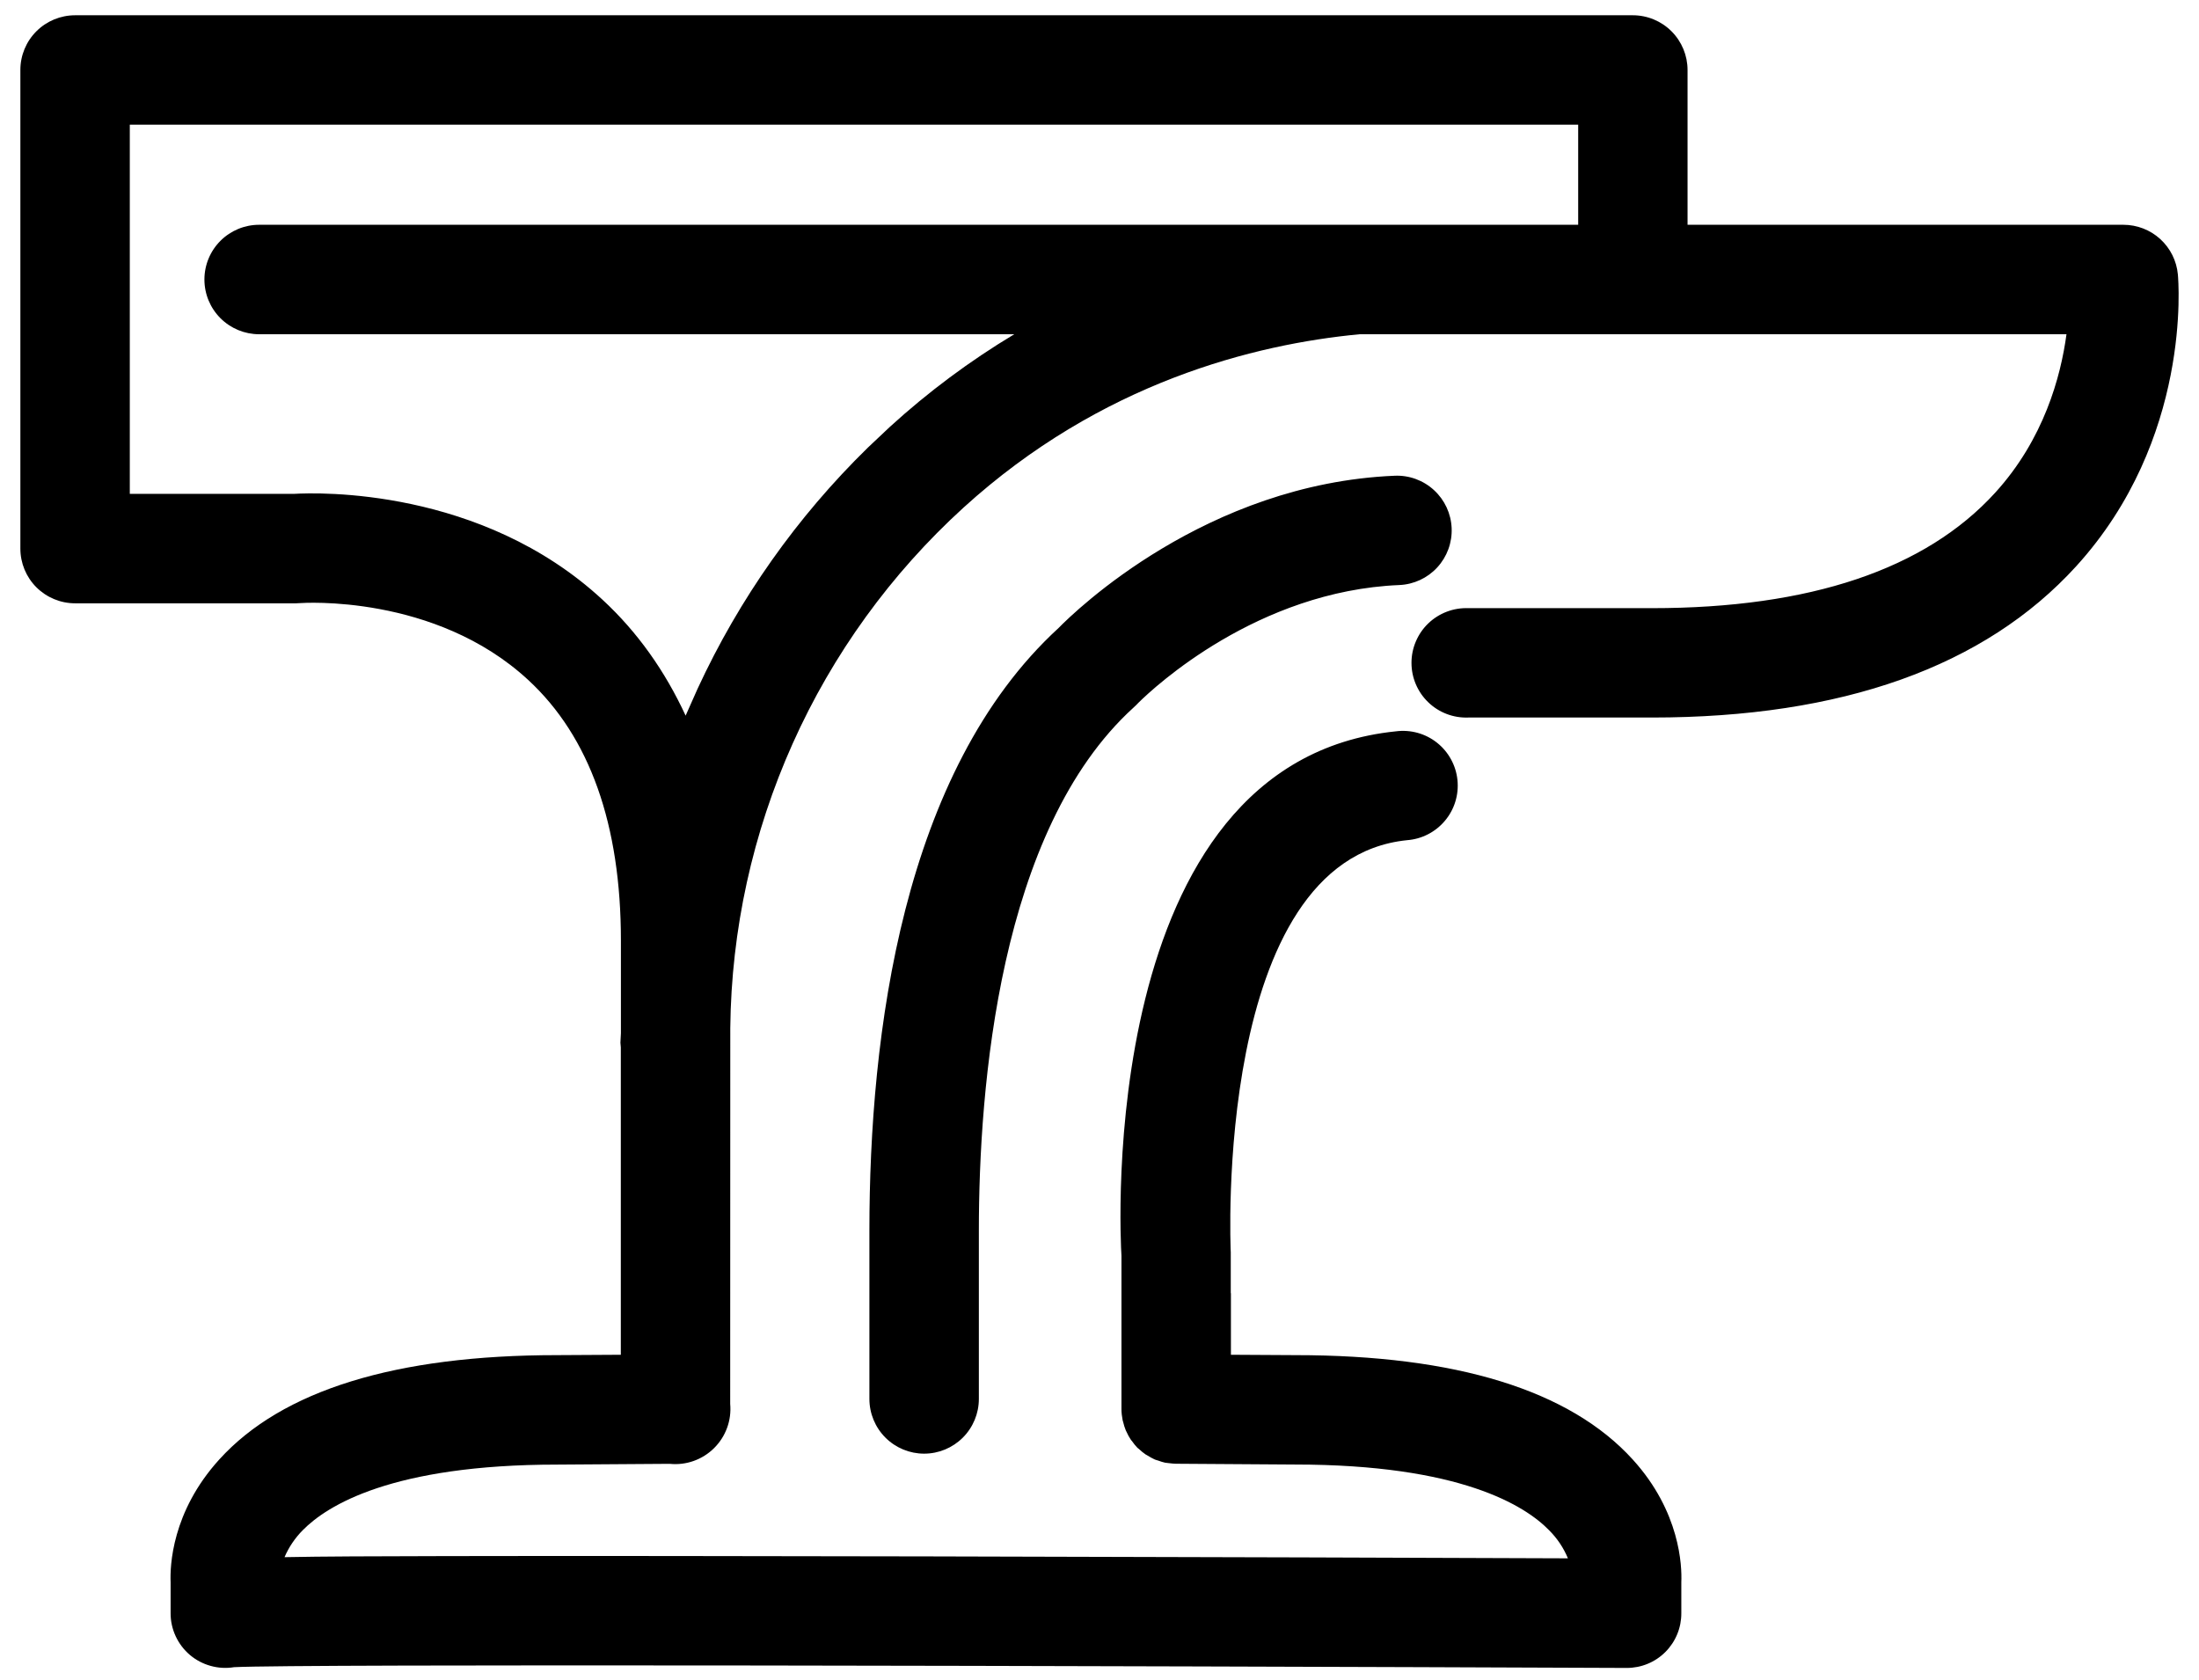 <svg xmlns="http://www.w3.org/2000/svg" fill="none" viewBox="0 0 72 55" height="55" width="72">
<path fill="black" d="M53.462 0.5C53.938 0.5 54.393 0.689 54.729 1.025C55.065 1.361 55.254 1.817 55.254 2.292V7.36H69.524C69.97 7.36 70.401 7.526 70.731 7.827C71.061 8.128 71.267 8.541 71.308 8.985C71.328 9.202 71.767 14.381 67.977 18.543C64.983 21.829 60.312 23.494 54.088 23.494H48.074C47.833 23.503 47.593 23.464 47.368 23.378C47.143 23.292 46.937 23.162 46.764 22.994C46.59 22.827 46.452 22.627 46.358 22.405C46.263 22.183 46.215 21.945 46.215 21.704C46.215 21.463 46.263 21.224 46.358 21.003C46.452 20.781 46.59 20.58 46.764 20.413C46.937 20.246 47.143 20.116 47.368 20.03C47.593 19.944 47.833 19.904 48.074 19.913H54.088C59.262 19.913 63.043 18.641 65.329 16.13C66.919 14.383 67.474 12.334 67.661 10.944H44.518C41.086 11.269 36.058 12.518 31.546 16.622C29.171 18.785 27.268 21.413 25.955 24.344C24.641 27.274 23.945 30.444 23.911 33.655L23.908 45.969C23.932 46.234 23.898 46.502 23.806 46.752C23.715 47.002 23.569 47.229 23.38 47.416C23.191 47.604 22.962 47.747 22.711 47.836C22.46 47.925 22.192 47.957 21.927 47.93L18.25 47.955C12.824 47.955 10.704 49.3 9.916 50.1C9.662 50.355 9.458 50.656 9.316 50.986C10.542 50.961 12.231 50.956 14.575 50.951C18.881 50.941 24.618 50.951 30.352 50.961C38.978 50.979 47.599 51.009 51.337 51.024C51.194 50.679 50.984 50.366 50.719 50.103C49.937 49.3 47.811 47.953 42.398 47.953L38.499 47.927C38.428 47.927 38.362 47.917 38.297 47.91C38.246 47.902 38.196 47.902 38.145 47.892C38.069 47.877 37.996 47.849 37.923 47.824C37.885 47.811 37.847 47.804 37.812 47.789C37.729 47.753 37.656 47.708 37.58 47.662L37.509 47.622C37.432 47.569 37.359 47.51 37.292 47.445L37.242 47.405C37.177 47.337 37.118 47.265 37.065 47.188C37.052 47.17 37.037 47.158 37.025 47.138C36.969 47.054 36.921 46.966 36.881 46.875L36.861 46.835C36.825 46.746 36.796 46.655 36.775 46.562C36.77 46.537 36.76 46.522 36.757 46.499C36.733 46.38 36.72 46.259 36.719 46.138V41.116C36.681 40.56 35.843 24.953 45.704 23.946C45.942 23.915 46.183 23.932 46.414 23.995C46.645 24.059 46.861 24.168 47.049 24.317C47.237 24.466 47.393 24.65 47.508 24.86C47.624 25.07 47.696 25.301 47.72 25.54C47.745 25.778 47.721 26.019 47.651 26.248C47.581 26.477 47.465 26.69 47.311 26.873C47.157 27.057 46.968 27.208 46.755 27.317C46.542 27.427 46.309 27.492 46.07 27.51C39.715 28.158 40.291 40.878 40.298 41.007V42.33L40.303 42.355V44.359L42.408 44.371C47.678 44.371 51.398 45.52 53.457 47.786C55.019 49.502 55.072 51.287 55.05 51.801V52.821C55.051 53.057 55.006 53.29 54.916 53.508C54.827 53.726 54.694 53.925 54.528 54.091C54.361 54.258 54.163 54.39 53.945 54.479C53.727 54.569 53.493 54.614 53.258 54.613C35.937 54.542 9.757 54.479 7.665 54.588C7.409 54.63 7.147 54.616 6.897 54.546C6.646 54.477 6.414 54.354 6.216 54.186C6.019 54.018 5.86 53.809 5.751 53.573C5.642 53.337 5.585 53.081 5.586 52.821V51.801C5.565 51.287 5.618 49.505 7.181 47.786C9.237 45.52 12.96 44.371 18.24 44.371L20.327 44.359V34.294C20.327 34.243 20.314 34.193 20.314 34.14C20.314 34.034 20.33 33.933 20.33 33.827V30.798C20.33 27 19.31 24.125 17.294 22.263C14.237 19.436 9.881 19.744 9.836 19.747C9.789 19.751 9.741 19.754 9.694 19.754H2.459C1.983 19.754 1.528 19.565 1.191 19.229C0.855 18.893 0.667 18.438 0.667 17.962V2.289C0.667 1.815 0.856 1.359 1.192 1.024C1.528 0.688 1.984 0.5 2.459 0.5H53.462ZM45.666 15.577C46.141 15.557 46.604 15.727 46.953 16.049C47.303 16.37 47.51 16.818 47.53 17.292C47.55 17.767 47.38 18.23 47.059 18.579C46.737 18.929 46.29 19.136 45.815 19.156C41.171 19.35 37.794 22.497 37.275 23.01L37.206 23.081C37.176 23.112 37.144 23.142 37.111 23.171C32.706 27.179 32.05 35.619 32.05 40.29V45.805C32.05 46.28 31.861 46.736 31.525 47.072C31.189 47.408 30.734 47.597 30.258 47.597C29.783 47.597 29.327 47.408 28.991 47.072C28.655 46.736 28.466 46.28 28.466 45.805V40.29C28.466 33.88 29.541 25.259 34.66 20.562C35.2 20.009 39.495 15.835 45.666 15.577V15.577ZM51.673 4.081H4.25V16.17H9.636C10.393 16.125 15.749 15.958 19.724 19.633C20.872 20.693 21.773 21.97 22.45 23.434V23.429L22.841 22.55C24.204 19.602 26.093 16.927 28.416 14.656L29.138 13.975C30.391 12.832 31.755 11.817 33.209 10.944H8.485C8.01 10.944 7.554 10.755 7.218 10.419C6.882 10.083 6.693 9.627 6.693 9.152C6.693 8.676 6.882 8.221 7.218 7.885C7.554 7.549 8.01 7.36 8.485 7.36H51.673V4.084V4.081Z" clip-rule="evenodd" fill-rule="evenodd"></path>
</svg>

